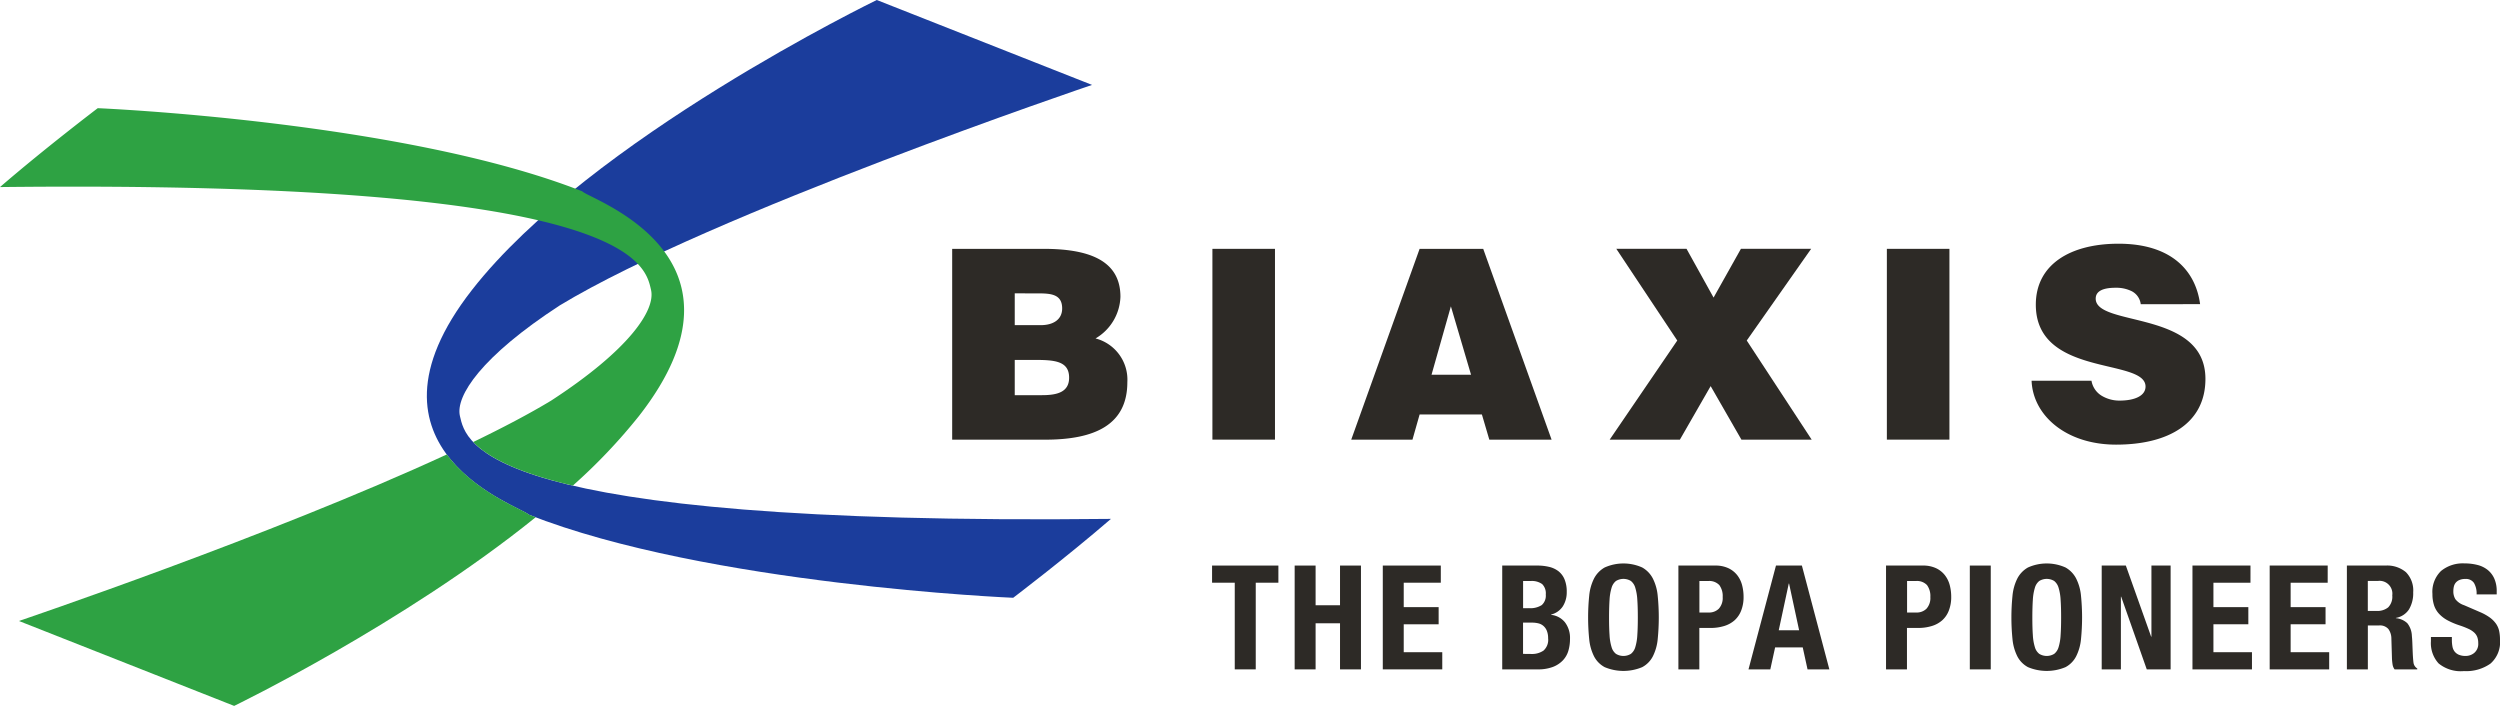 <svg xmlns="http://www.w3.org/2000/svg" width="192" height="54.213"><defs><clipPath id="a"><path data-name="Rectangle 194" fill="none" d="M0 0h192v54.213H0z"/></clipPath></defs><g data-name="logo with slogan"><g data-name="Group 96" clip-path="url(#a)"><path data-name="Path 384" d="M73.127 33.764V19.111h7c3.3 0 5.923.773 5.923 3.681a3.854 3.854 0 01-1.913 3.2 3.272 3.272 0 012.443 3.358c0 3.277-2.5 4.417-6.309 4.417zm4.805-11.234v2.442h1.994c.957 0 1.648-.427 1.648-1.282 0-1.139-.936-1.159-1.954-1.159zm0 5.112v2.707h2.1c1.18 0 2.076-.244 2.076-1.343 0-1.282-1.12-1.364-2.646-1.364z" fill="#2d2a26"/><path data-name="Rectangle 191" fill="#2d2a26" d="M93.113 19.111h4.805v14.653h-4.805z"/><path data-name="Path 385" d="M103.775 33.764l5.251-14.653h4.885l5.251 14.653h-4.783l-.569-1.933h-4.783l-.549 1.933zm7.653-10.237l-1.486 5.25h3.033z" fill="#2d2a26"/><path data-name="Path 386" d="M129.016 33.764h-5.392l5.19-7.612-4.681-7.042h5.393l2.076 3.744 2.1-3.744h5.393l-4.945 7.042 4.986 7.612h-5.396l-2.362-4.111z" fill="#2d2a26"/><path data-name="Rectangle 192" fill="#2d2a26" d="M144.911 19.111h4.805v14.653h-4.805z"/><path data-name="Path 387" d="M164.409 23.365a1.289 1.289 0 00-.692-1 2.658 2.658 0 00-1.241-.265c-1.058 0-1.526.307-1.526.834 0 2.2 8.427.834 8.427 6.166 0 3.4-2.829 5.048-6.859 5.048-3.867 0-6.391-2.26-6.492-4.908h4.6a1.671 1.671 0 00.793 1.16 2.643 2.643 0 001.364.366c1.2 0 1.994-.386 1.994-1.079 0-2.219-8.426-.692-8.426-6.289 0-3.114 2.687-4.681 6.349-4.681 4.071 0 5.923 2.075 6.268 4.641z" fill="#2d2a26"/><path data-name="Path 388" d="M83.869 6.521L67.338 0S45.302 10.668 36.25 22.266c-9.662 12.371 3.885 16.665 4.347 17.256 13.7 5.4 37.216 6.388 37.216 6.388s4.018-3.046 7.509-6.06c-48.491.544-49.529-5.853-50-7.9-.355-1.534 1.654-4.582 7.676-8.5C54.636 16.408 83.869 6.521 83.869 6.521" fill="#1b3d9c"/><path data-name="Path 389" d="M50 22.27c.355 1.534-1.654 4.582-7.676 8.5-1.676 1.012-3.716 2.084-5.981 3.177 1.012 1.063 3.111 2.288 7.651 3.347a43.039 43.039 0 005.076-5.342c9.662-12.37-3.885-16.67-4.347-17.256-13.7-5.4-37.216-6.388-37.216-6.388S3.491 11.354 0 14.367c48.494-.543 49.531 5.853 50 7.9" fill="#2ea243"/><path data-name="Path 390" d="M40.597 39.512c-.241-.307-4.076-1.636-6.281-4.611-13.484 6.236-32.864 12.79-32.864 12.79l16.531 6.522s13.021-6.3 23.157-14.488c-.182-.07-.364-.139-.543-.214" fill="#2ea243"/><path data-name="Path 391" d="M98.18 44.752h-1.739v6.656h-1.612v-6.656h-1.742v-1.317h5.093z" fill="#2d2a26"/><path data-name="Path 392" d="M101.038 43.435v3.049h1.876v-3.049h1.608v7.974h-1.608v-3.541h-1.876v3.541H99.43v-7.974z" fill="#2d2a26"/><path data-name="Path 393" d="M110.654 44.752h-2.848v1.876h2.681v1.318h-2.681v2.144h2.96v1.318h-4.568v-7.973h4.456z" fill="#2d2a26"/><path data-name="Path 394" d="M118.058 43.435a3.871 3.871 0 01.91.1 1.862 1.862 0 01.721.335 1.54 1.54 0 01.468.626 2.421 2.421 0 01.168.96 2 2 0 01-.3 1.111 1.511 1.511 0 01-.9.63v.024a1.581 1.581 0 011.06.568 1.975 1.975 0 01.391 1.285 3.2 3.2 0 01-.122.894 1.827 1.827 0 01-.419.742 2.09 2.09 0 01-.771.509 3.2 3.2 0 01-1.178.189h-2.715v-7.973zm-.626 3.272a1.6 1.6 0 00.977-.239.97.97 0 00.307-.811 1 1 0 00-.279-.8 1.357 1.357 0 00-.882-.235h-.581v2.089zm.168 3.518a1.564 1.564 0 00.938-.257 1.1 1.1 0 00.358-.949 1.518 1.518 0 00-.1-.577.975.975 0 00-.257-.367.9.9 0 00-.385-.2 1.991 1.991 0 00-.492-.057h-.692v2.4z" fill="#2d2a26"/><path data-name="Path 395" d="M122.051 45.749a3.726 3.726 0 01.368-1.313 2.064 2.064 0 01.821-.854 3.526 3.526 0 012.881 0 2.052 2.052 0 01.821.854 3.7 3.7 0 01.369 1.313 16.717 16.717 0 010 3.344 3.7 3.7 0 01-.369 1.307 1.949 1.949 0 01-.821.837 3.719 3.719 0 01-2.881 0 1.961 1.961 0 01-.821-.837 3.716 3.716 0 01-.368-1.307 16.717 16.717 0 010-3.344m1.563 3.038a3.835 3.835 0 00.156.915 1 1 0 00.335.513 1.1 1.1 0 001.15 0 1.01 1.01 0 00.335-.513 3.79 3.79 0 00.155-.915c.027-.376.04-.833.04-1.368s-.013-.991-.04-1.363a3.874 3.874 0 00-.155-.916 1.03 1.03 0 00-.335-.519 1.1 1.1 0 00-1.15 0 1.023 1.023 0 00-.335.519 3.922 3.922 0 00-.156.916q-.038.558-.039 1.363c0 .535.013.992.039 1.368" fill="#2d2a26"/><path data-name="Path 396" d="M131.716 43.435a2.319 2.319 0 011.034.207 1.888 1.888 0 01.676.541 2.132 2.132 0 01.369.766 3.507 3.507 0 01.111.876 2.832 2.832 0 01-.185 1.071 1.939 1.939 0 01-.513.749 2.145 2.145 0 01-.8.435 3.494 3.494 0 01-1.039.146h-.86v3.183h-1.608v-7.974zm-.49 3.607a1.062 1.062 0 00.776-.29 1.219 1.219 0 00.3-.9 1.418 1.418 0 00-.257-.916 1.059 1.059 0 00-.861-.313h-.67v2.419z" fill="#2d2a26"/><path data-name="Path 397" d="M138.385 43.435l2.11 7.973h-1.676l-.368-1.686h-2.122l-.369 1.686h-1.675l2.11-7.973zm-.213 4.969l-.771-3.586h-.023l-.77 3.586z" fill="#2d2a26"/><path data-name="Path 398" d="M147.663 43.435a2.324 2.324 0 011.035.207 1.875 1.875 0 01.675.541 2.134 2.134 0 01.37.766 3.506 3.506 0 01.11.876 2.832 2.832 0 01-.185 1.071 1.917 1.917 0 01-.513.749 2.133 2.133 0 01-.8.435 3.494 3.494 0 01-1.039.146h-.861v3.183h-1.608v-7.974zm-.488 3.607a1.064 1.064 0 00.776-.29 1.223 1.223 0 00.3-.9 1.424 1.424 0 00-.256-.916 1.06 1.06 0 00-.862-.313h-.67v2.419z" fill="#2d2a26"/><path data-name="Rectangle 193" fill="#2d2a26" d="M151.282 43.435h1.608v7.974h-1.608z"/><path data-name="Path 399" d="M154.56 45.749a3.726 3.726 0 01.368-1.313 2.064 2.064 0 01.821-.854 3.526 3.526 0 012.881 0 2.052 2.052 0 01.821.854 3.7 3.7 0 01.369 1.313 16.716 16.716 0 010 3.344 3.7 3.7 0 01-.369 1.307 1.949 1.949 0 01-.821.837 3.719 3.719 0 01-2.881 0 1.961 1.961 0 01-.821-.837 3.716 3.716 0 01-.368-1.307 16.716 16.716 0 010-3.344m1.563 3.038a3.835 3.835 0 00.156.915 1 1 0 00.335.513 1.1 1.1 0 001.15 0 1.01 1.01 0 00.335-.513 3.79 3.79 0 00.155-.915c.027-.376.04-.833.04-1.368s-.013-.991-.04-1.363a3.875 3.875 0 00-.155-.916 1.03 1.03 0 00-.335-.519 1.1 1.1 0 00-1.15 0 1.023 1.023 0 00-.335.519 3.922 3.922 0 00-.156.916q-.038.558-.039 1.363c0 .535.013.992.039 1.368" fill="#2d2a26"/><path data-name="Path 400" d="M165.208 48.896h.022v-5.461h1.474v7.973h-1.832l-1.965-5.583h-.022v5.583h-1.474v-7.973h1.854z" fill="#2d2a26"/><path data-name="Path 401" d="M172.836 44.752h-2.845v1.876h2.681v1.318h-2.681v2.144h2.96v1.318h-4.57v-7.973h4.456z" fill="#2d2a26"/><path data-name="Path 402" d="M178.766 44.752h-2.845v1.876h2.681v1.318h-2.681v2.144h2.96v1.318h-4.57v-7.973h4.456z" fill="#2d2a26"/><path data-name="Path 403" d="M183.211 43.435a2.239 2.239 0 011.564.508 1.992 1.992 0 01.558 1.547 2.411 2.411 0 01-.324 1.313 1.505 1.505 0 01-1.005.653v.021a1.462 1.462 0 01.882.391 1.655 1.655 0 01.346.971c.015.15.027.312.034.487l.023.587c.015.424.037.747.066.971a.622.622 0 00.291.457v.067h-1.742a.847.847 0 01-.156-.385 4.2 4.2 0 01-.045-.452l-.045-1.531a1.254 1.254 0 00-.234-.736.858.858 0 00-.715-.269h-.858v3.373h-1.61v-7.973zm-.692 3.484a1.312 1.312 0 00.894-.274 1.17 1.17 0 00.313-.921.983.983 0 00-1.118-1.106h-.76v2.3z" fill="#2d2a26"/><path data-name="Path 404" d="M188.304 49.149a2.683 2.683 0 00.045.508.878.878 0 00.168.385.822.822 0 00.328.245 1.32 1.32 0 00.52.09 1.029 1.029 0 00.664-.24.9.9 0 00.3-.743 1.335 1.335 0 00-.073-.463.921.921 0 00-.24-.353 1.708 1.708 0 00-.441-.284 6.466 6.466 0 00-.676-.263 5.675 5.675 0 01-.927-.391 2.525 2.525 0 01-.653-.5 1.777 1.777 0 01-.385-.659 2.768 2.768 0 01-.123-.865 2.226 2.226 0 01.659-1.764 2.632 2.632 0 011.809-.582 3.913 3.913 0 01.989.118 2.056 2.056 0 01.781.379 1.781 1.781 0 01.514.671 2.357 2.357 0 01.184.976v.235h-1.544a1.6 1.6 0 00-.2-.876.738.738 0 00-.67-.308 1.1 1.1 0 00-.447.079.744.744 0 00-.285.206.726.726 0 00-.145.3 1.553 1.553 0 00-.039.347 1.152 1.152 0 00.156.62 1.4 1.4 0 00.67.463l1.24.536a3.833 3.833 0 01.748.419 2.063 2.063 0 01.463.468 1.574 1.574 0 01.24.553 3.151 3.151 0 01.066.671 2.194 2.194 0 01-.731 1.837 3.222 3.222 0 01-2.039.575 2.672 2.672 0 01-1.949-.592 2.309 2.309 0 01-.586-1.7v-.328h1.608z" fill="#2d2a26"/></g></g></svg>
